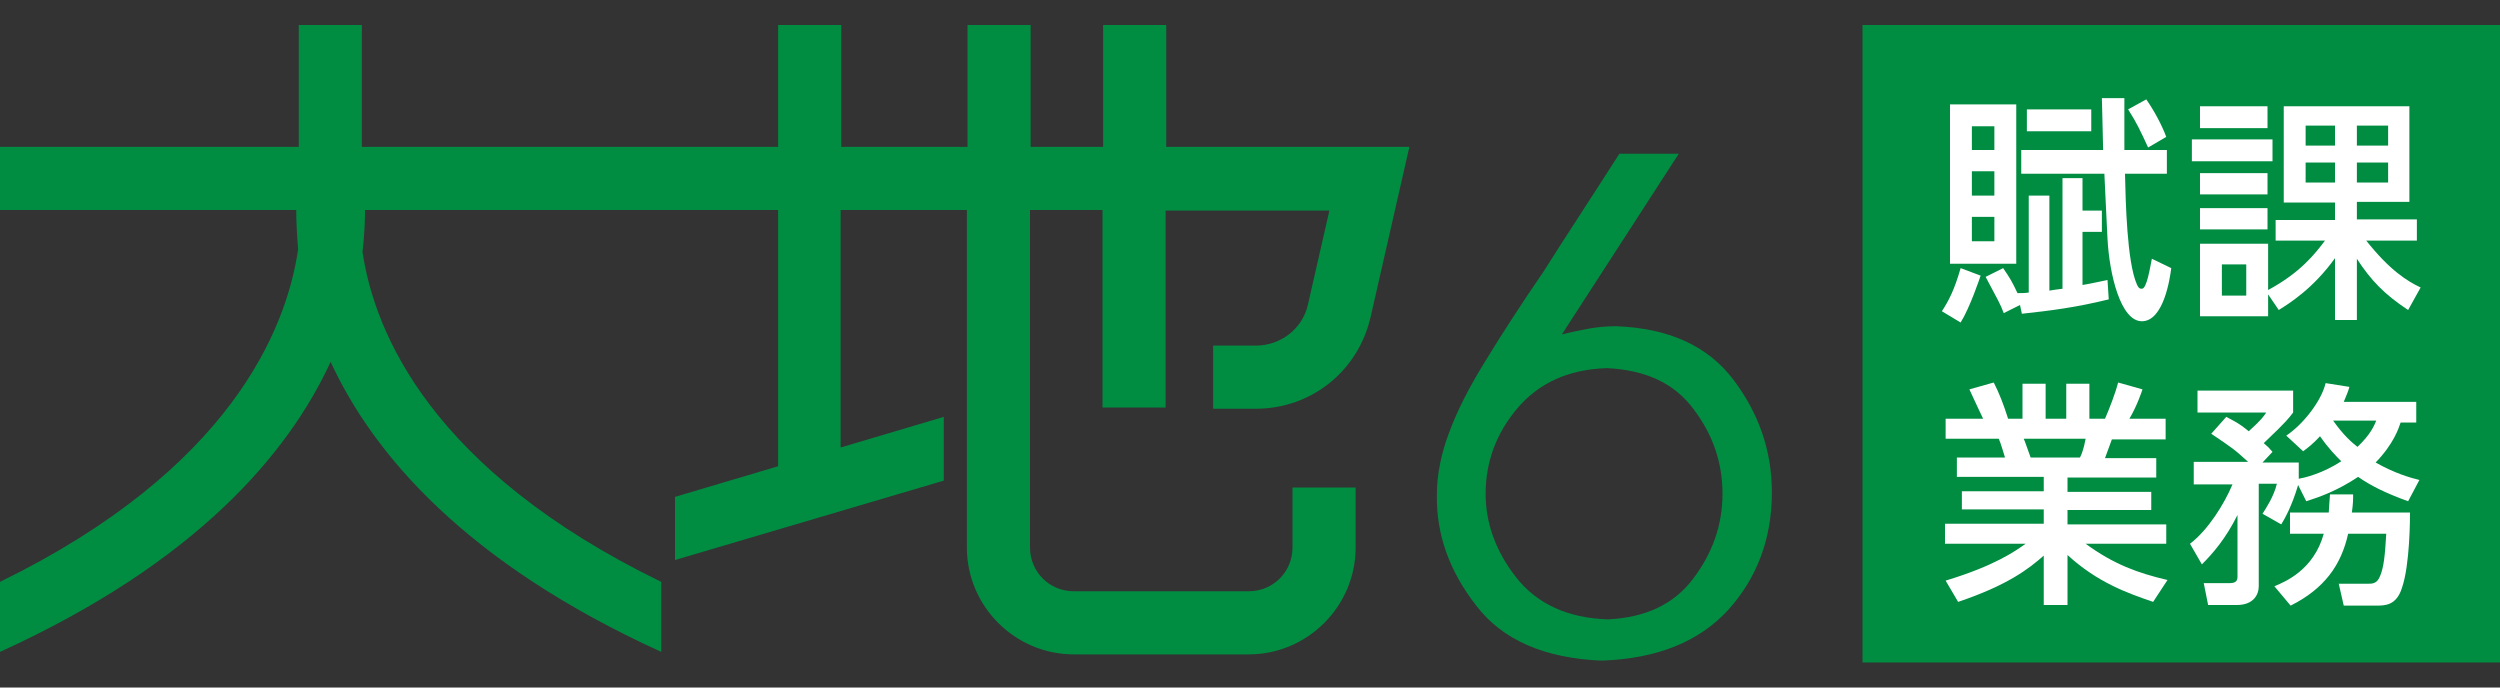 <?xml version="1.0" encoding="utf-8"?>
<!-- Generator: Adobe Illustrator 22.1.0, SVG Export Plug-In . SVG Version: 6.00 Build 0)  -->
<svg version="1.1" id="レイヤー_1" xmlns="http://www.w3.org/2000/svg" xmlns:xlink="http://www.w3.org/1999/xlink" x="0px"
	 y="0px" width="400px" height="110px" viewBox="0 0 400 110" style="enable-background:new 0 0 400 110;" xml:space="preserve">
<rect x="0" y="0" width="400" height="110" fill="#333333" stroke="none"/>
<style type="text/css">
	.st0{fill:#FFFFFF;}
	.st1{fill:#008D42;}
</style>
<path class="st0" d="M211.9-21.5c-0.1,0-0.1,0.1-0.2,0.1l-0.1,0.1L211.9-21.5z"/>
<path class="st0" d="M98.2-15.7c-0.1,0-0.2,0-0.2,0c-0.1,0-0.1,0-0.2,0.1L98.2-15.7z"/>
<g>
	<g>
		<rect x="298" y="4" class="st1" width="102" height="102"/>
	</g>
	<g>
		<path class="st0" d="M316.9,44.1c-0.1,0.3-1.7,5.1-3.2,7.5l-3-1.8c1.1-1.7,2-3.4,3-6.9L316.9,44.1z M312,16.7h10.6v25.5H312V16.7z
			 M315.5,20.2V24h3.6v-3.8H315.5z M315.5,27.4v3.9h3.6v-3.9H315.5z M315.5,34.7v3.9h3.6v-3.9H315.5z M323.2,48.8l-2.6,1.3
			c-0.6-1.6-0.9-2-2.9-5.8l2.8-1.4c1.1,1.6,1.4,2.1,2.3,4c0.5,0,1.4,0,1.8-0.1V31.3h3.3v15.2c0.6-0.1,1.2-0.2,2.1-0.3V28.5h3.2v5.2
			h3.1v3.4h-3.1v8.5c1.8-0.3,2.9-0.6,4-0.8l0.2,3.1c-5.3,1.3-9.3,1.8-13.9,2.3L323.2,48.8z M336.5,24c0-0.8-0.2-8.1-0.2-8.3h3.6
			c0,0.3,0,7.6,0,8.3h6.8v3.8H340c0.1,4.3,0.3,14.1,1.9,17.7c0.2,0.4,0.3,0.7,0.8,0.7c0.8,0,1.3-3.4,1.6-4.8l3.1,1.5
			c-0.2,1.6-1.2,8.5-4.7,8.5c-3.4,0-5.2-7.5-5.5-13.2c-0.1-1.5-0.4-8.7-0.5-10.4h-13.3V24H336.5z M324.3,17.5h10.3V21h-10.3V17.5z
			 M343.4,15.9c1.2,1.7,2.5,4.1,3.2,6l-2.9,1.7c-1.3-2.8-1.8-3.9-3.2-6.1L343.4,15.9z"/>
		<path class="st0" d="M363.6,22.3v3.5h-12.9v-3.5H363.6z M364.1,38.6v-3.4h9.5v-2.8h-8.2V17h20.1v15.3h-8.4v2.8h9.6v3.4h-8.1
			c3.8,4.8,6.6,6.5,8.7,7.5l-2,3.6c-3.8-2.5-6-4.8-8.2-8.2v9.8h-3.5v-9.9c-3.5,4.9-7.4,7.3-9,8.3l-1.7-2.5v3.5H352V39h10.9v7.4
			c5.2-2.8,7.5-5.8,9.1-7.9H364.1z M362.8,17v3.5H352V17H362.8z M362.8,27.7v3.4H352v-3.4H362.8z M362.8,33.3v3.4H352v-3.4H362.8z
			 M359.4,42.3h-3.9v5h3.9V42.3z M373.6,20.1h-4.7v3.2h4.7V20.1z M373.6,26h-4.7v3.2h4.7V26z M382.1,20.1h-5v3.2h5V20.1z M382.1,26
			h-5v3.2h5V26z"/>
		<path class="st0" d="M344.5,96.3c-4.1-1.4-8.9-3.1-13.7-7.5v8H327v-7.9c-2.4,2.1-5.7,4.7-13.7,7.4l-2-3.4
			c7.9-2.4,11.1-4.7,12.8-5.9h-12.9v-3.2H327v-2.3h-13.1v-2.9H327v-2.3h-13.9v-3.1h7.7c-0.2-0.6-0.7-2.4-1-3h-8.5V67h6
			c-0.3-0.6-1.5-3.2-2.2-4.7l3.9-1.1c0.9,1.8,1.5,3.3,2.3,5.8h2.3v-5.6h3.7V67h3.3v-5.6h3.7V67h2.5c0.7-1.6,1.7-4.2,2.1-5.8l3.9,1.1
			c-0.1,0.3-0.9,2.7-2.1,4.7h5.8v3.3h-8.6c-0.2,0.5-0.9,2.5-1.1,3h8.2v3.1h-14.2v2.3h13.4v2.9h-13.4v2.3h15.8V87h-12.9
			c4.5,3.3,8.4,4.7,13.1,5.8L344.5,96.3z M332.8,73.2c0.3-0.6,0.6-1.4,0.9-3h-9.9c0.2,0.4,0.9,2.5,1.1,3H332.8z"/>
		<path class="st0" d="M367.7,77.6c-1,3.4-2.2,5.5-2.7,6.3l-3-1.7c0.5-0.8,1.8-2.7,2.3-4.8h-2.9v16.4c0,1.4-0.9,3-3.5,3h-4.6
			l-0.7-3.5h4.1c0.8,0,1.3-0.2,1.3-1v-9.9c-1.9,3.8-3.9,6.1-5.7,7.9l-1.9-3.3c2.9-2.2,5.5-6.4,6.8-9.5H351v-3.6h8.7
			c-2.3-2.1-2.5-2.2-5.9-4.5l2.4-2.7c1.1,0.6,1.9,0.9,3.6,2.3c2-1.8,2.4-2.4,2.8-3h-11v-3.5h15.3V66c-0.7,0.9-0.9,1.3-4.7,4.9
			c0.7,0.6,0.9,0.8,1.4,1.4l-1.6,1.7h5.8v2.6c0.6-0.1,3.6-0.7,6.8-2.8c-0.8-0.8-2-2-3.4-4c-1.2,1.3-1.9,1.8-2.7,2.4l-2.7-2.5
			c2.7-1.8,5.6-5.5,6.3-8.4l3.8,0.6c-0.2,0.8-0.5,1.4-0.9,2.4h11.6v3.3h-2.5c-0.3,0.9-1.1,3.4-4,6.4c3,1.7,5.4,2.4,7,2.8l-1.8,3.4
			c-3.6-1.3-6-2.5-8-3.9c-3.3,2.2-6.1,3.2-8.3,3.9L367.7,77.6z M372.6,82c0.1-1.3,0.1-1.9,0.2-2.9h3.7c0,0.9,0,1.4-0.2,2.9h9.3
			c0,0.8,0,8.4-1.3,12.1c-0.9,2.8-2.7,2.8-4.2,2.8H375l-0.8-3.5h4.6c0.8,0,1.5,0,2-1.2c0.6-1.4,0.8-3.3,1-6.8h-6.1
			c-1.1,5-3.8,8.8-9.2,11.5l-2.6-3.1c1.7-0.7,6.3-2.6,7.9-8.4h-5.4V82H372.6z M373.3,67.3c1.7,2.4,3,3.5,3.9,4.2
			c2.2-2.1,2.7-3.5,3-4.2H373.3z"/>
	</g>
	<g>
		<g>
			<path class="st1" d="M200.9,55.3h-6.8v10.1h6.8c8.9,0,16.4-6,18.4-14.7l6.2-27.2h-38.9V4h-10.1v19.5h-11.6V4h-10.1v19.5h-20.2V4
				h-10.1v19.5H57.9V4H47.8v19.5H0v10.1h47.4c0,1.8,0.1,3.9,0.3,6.3C45.8,52.8,36.8,75.1,0,93.1v11.2C31.4,90,46.1,72.6,52.9,57.9
				c6.8,14.7,21.5,32.1,52.9,46.4V93.1C69,75.2,59.9,53.2,58,40.3c0.3-2.6,0.4-4.8,0.4-6.7h66.1v41l-16.5,4.9v10.1L151,76.9V66.7
				l-16.5,4.9v-38h20.2v54c0,9.4,7.7,17.1,17.1,17.1h28c9.4,0,17.1-7.7,17.1-17.1V78h-10.1v9.6c0,3.9-3.1,7-7,7h-28
				c-3.9,0-7-3.1-7-7v-54h11.6v31.6h10.1V33.7h26.2l-3.4,14.9C208.5,52.5,205,55.3,200.9,55.3z"/>
			<g>
				<path class="st1" d="M259.1,24.6h9.5l-18.7,28.9c1.2-0.3,2.6-0.6,4.2-0.9c1.6-0.3,3.1-0.4,4.5-0.4c8.3,0.3,14.6,3.1,18.7,8.5
					c4.1,5.4,6.2,11.4,6.2,18.1c0,7.4-2.4,13.7-7,18.8c-4.7,5.1-11.4,7.8-20.3,8.1c-9.1-0.4-15.8-3.3-20-8.8
					c-4.3-5.5-6.4-11.4-6.3-17.7c0-3.3,0.7-6.7,2-10.1c1.3-3.5,3.2-7.2,5.8-11.4c2.5-4.1,5.6-8.9,9.3-14.3
					C250.4,38,254.5,31.8,259.1,24.6z M257.1,58.9c-6.2,0.2-10.9,2.4-14.3,6.4c-3.4,4-5.1,8.6-5.1,13.7c0,4.7,1.6,9.2,4.9,13.4
					c3.3,4.2,8.2,6.5,14.7,6.7c6-0.3,10.5-2.4,13.6-6.5c3.1-4.1,4.7-8.6,4.7-13.6c0-4.9-1.5-9.4-4.6-13.5
					C267.9,61.3,263.3,59.2,257.1,58.9z"/>
			</g>
		</g>
	</g>
</g>
</svg>
